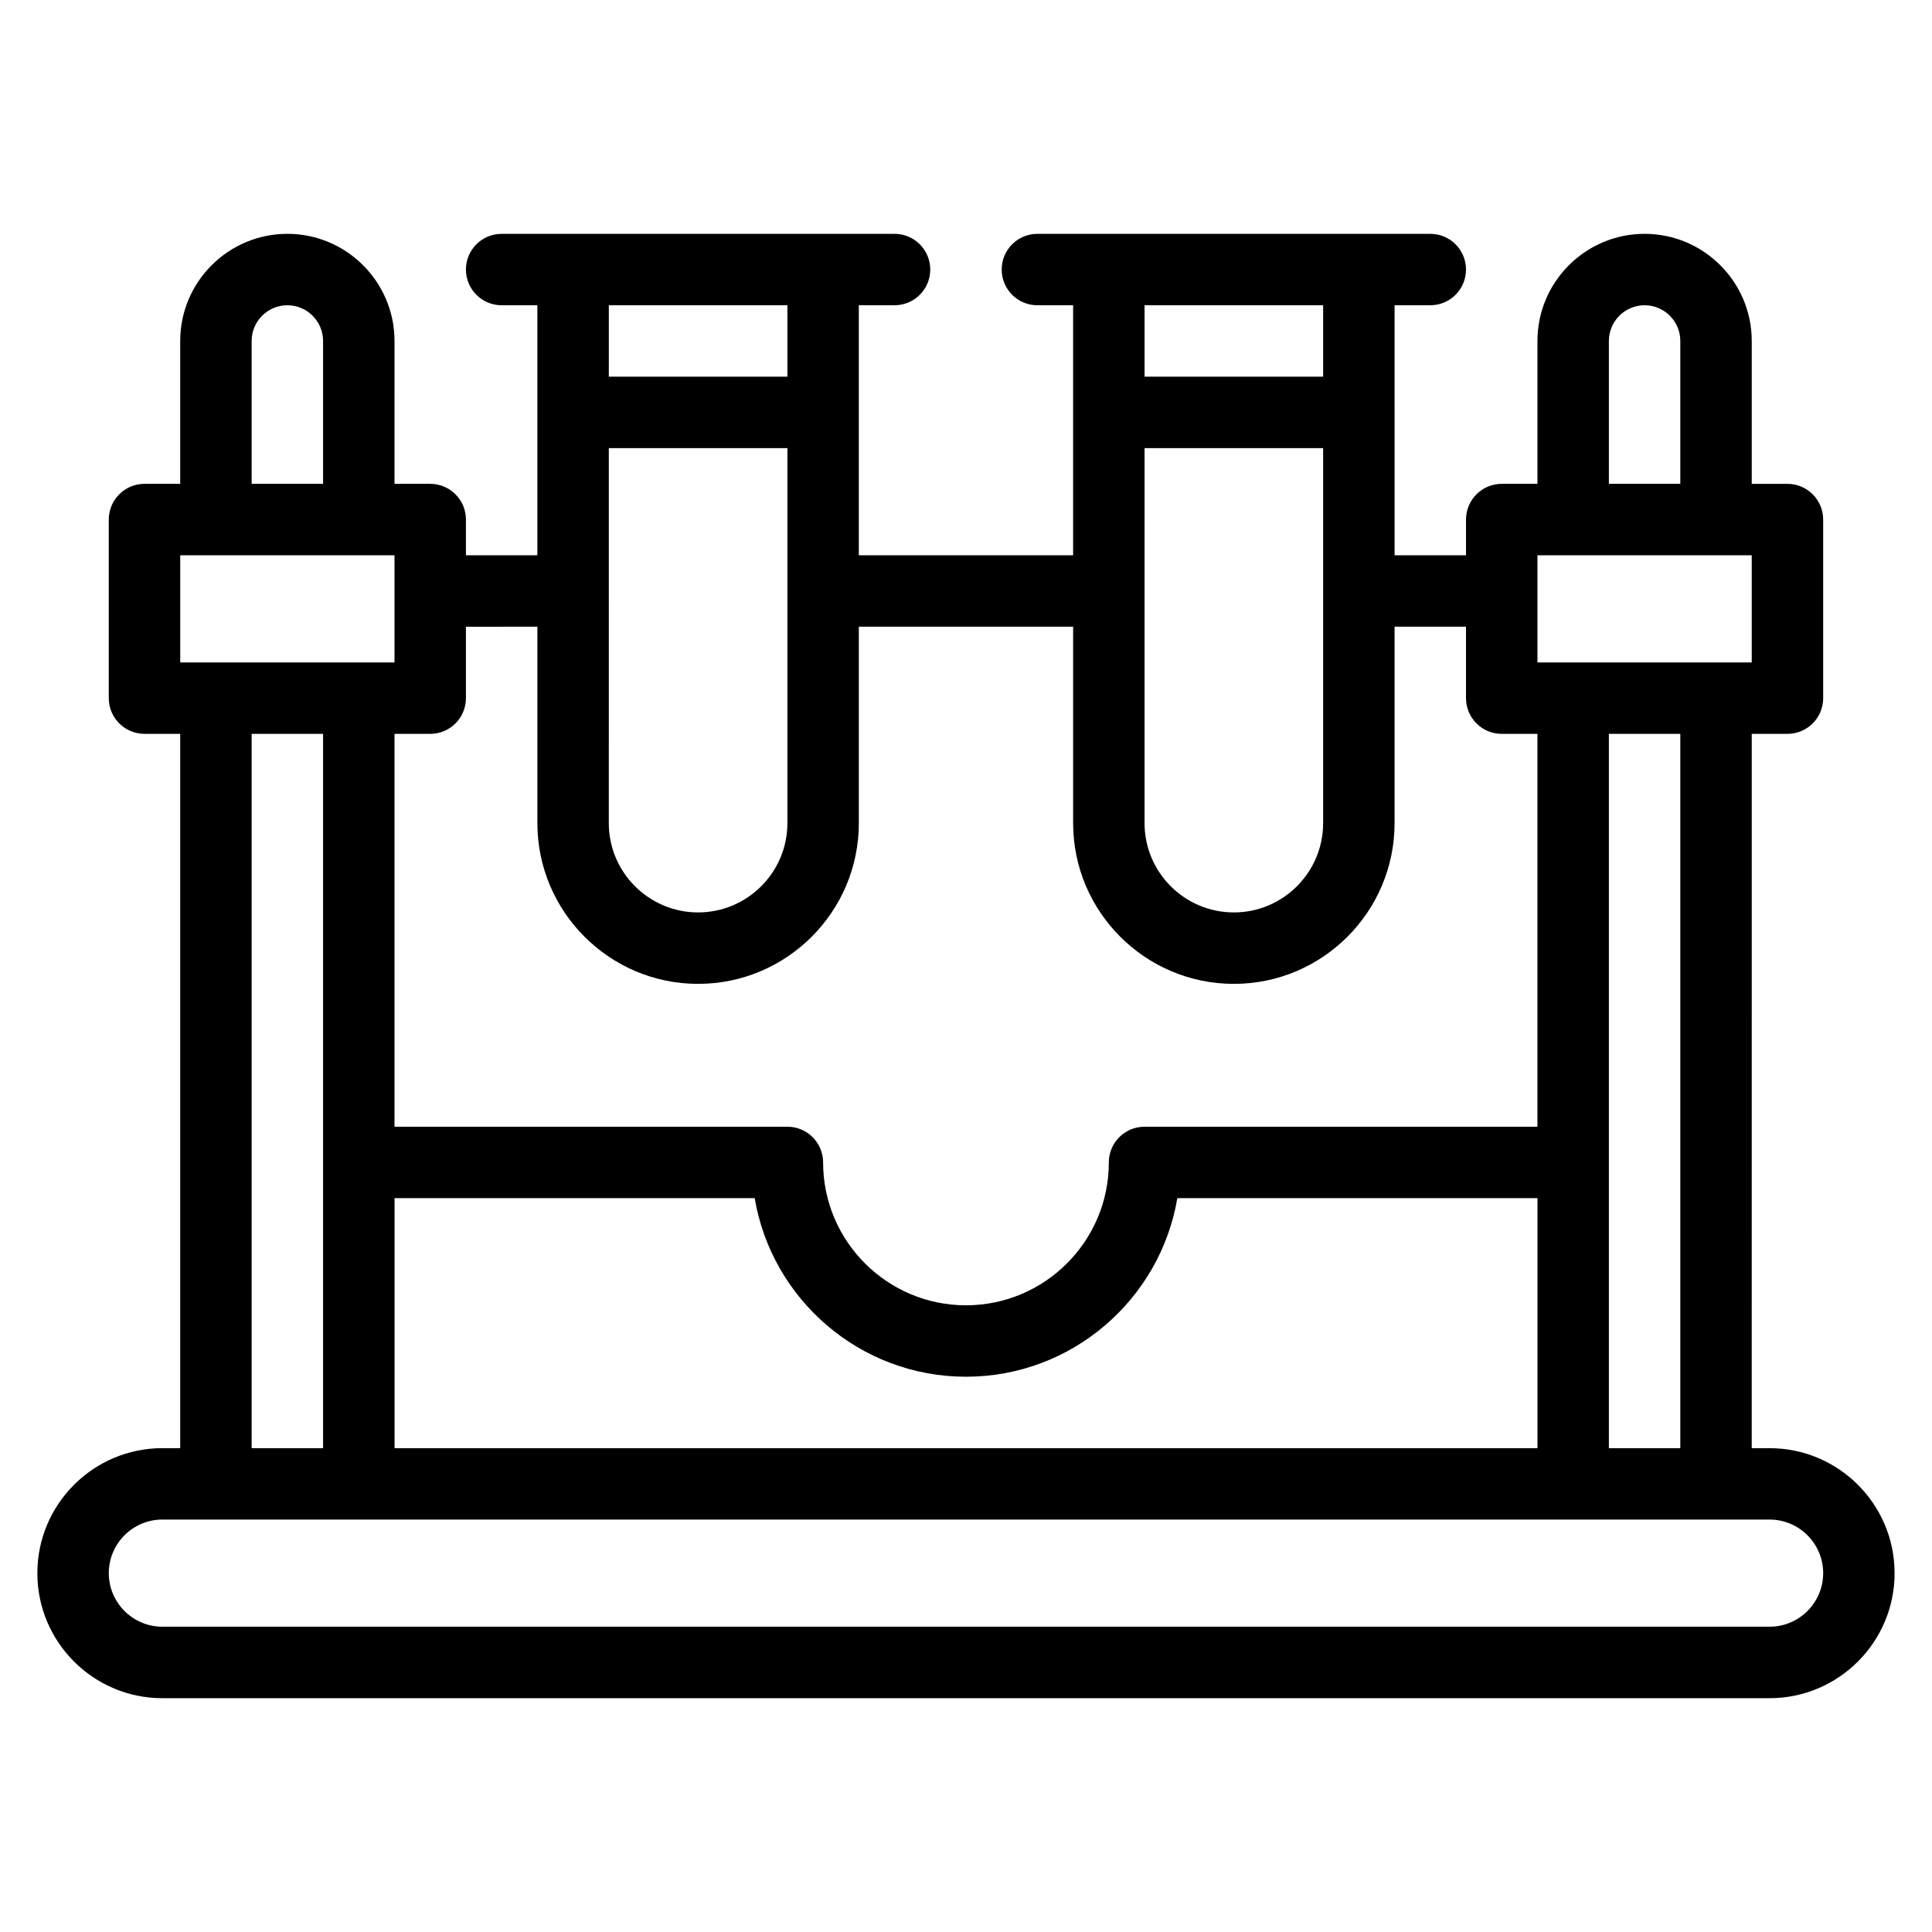 <?xml version="1.0" encoding="UTF-8"?>
<!-- Uploaded to: ICON Repo, www.iconrepo.com, Generator: ICON Repo Mixer Tools -->
<svg fill="#000000" width="800px" height="800px" version="1.1" viewBox="144 144 512 512" xmlns="http://www.w3.org/2000/svg">
 <path d="m612.96 527.78h-4.734l0.004-189.3h9.465c5.227 0 9.465-4.238 9.465-9.465v-47.324c0-5.227-4.238-9.465-9.465-9.465h-9.465v-37.863c0-15.656-12.738-28.395-28.395-28.395s-28.395 12.738-28.395 28.395v37.859h-9.465c-5.227 0-9.465 4.238-9.465 9.465v9.465h-18.93l-0.004-66.254h9.465c5.227 0 9.465-4.238 9.465-9.465 0-5.227-4.238-9.465-9.465-9.465h-104.12c-5.227 0-9.465 4.238-9.465 9.465 0 5.227 4.238 9.465 9.465 9.465h9.465v66.254h-56.789v-66.254h9.465c5.227 0 9.465-4.238 9.465-9.465 0-5.227-4.238-9.465-9.465-9.465h-104.12c-5.227 0-9.465 4.238-9.465 9.465 0 5.227 4.238 9.465 9.465 9.465h9.465v66.254h-18.93v-9.465c0-5.227-4.238-9.465-9.465-9.465h-9.465l0.004-37.859c0-15.656-12.738-28.395-28.395-28.395-15.66 0-28.398 12.738-28.398 28.395v37.859h-9.465c-5.227 0-9.465 4.238-9.465 9.465v47.324c0 5.227 4.238 9.465 9.465 9.465h9.465v189.3h-4.734c-18.266 0.004-33.125 14.863-33.125 33.133 0 18.266 14.859 33.129 33.129 33.129h425.93c18.266 0 33.129-14.863 33.129-33.129 0-18.27-14.859-33.129-33.129-33.129zm-23.66 0h-18.93v-189.3h18.93zm-340.74 0v-66.258h95.441c4.519 26.824 27.91 47.324 56 47.324s51.48-20.5 56.004-47.324h95.438v66.254zm321.81-293.42c0-5.219 4.246-9.465 9.465-9.465s9.465 4.246 9.465 9.465v37.859h-18.93zm-18.93 56.793h56.789v28.395h-56.789zm-104.12-28.398h47.324v99.383c0 13.047-10.613 23.664-23.664 23.664-13.047 0-23.664-10.613-23.664-23.664zm47.324-37.859v18.93h-47.324v-18.93zm-189.3 37.859h47.324v99.383c0 13.047-10.613 23.664-23.664 23.664-13.047 0-23.664-10.613-23.664-23.664zm47.324-37.859v18.93h-47.324v-18.93zm-66.254 85.188v52.059c0 23.484 19.105 42.594 42.594 42.594 23.484 0 42.594-19.105 42.594-42.594v-52.059h56.789v52.059c0 23.484 19.105 42.594 42.594 42.594 23.484 0 42.594-19.105 42.594-42.594v-52.059h18.93v18.93c0 5.227 4.238 9.465 9.465 9.465h9.465v104.12l-104.12-0.004c-5.227 0-9.465 4.238-9.465 9.465 0 20.875-16.984 37.859-37.859 37.859s-37.859-16.984-37.859-37.859c0-5.227-4.238-9.465-9.465-9.465h-104.12v-104.11h9.465c5.227 0 9.465-4.238 9.465-9.465v-18.93zm-75.723-75.723c0-5.219 4.246-9.465 9.465-9.465s9.465 4.246 9.465 9.465v37.859h-18.93zm-18.93 56.793h56.789v28.395h-56.789zm18.93 47.324h18.93v189.3h-18.93zm402.27 236.62h-425.93c-7.828 0-14.199-6.367-14.199-14.199 0-7.828 6.371-14.199 14.199-14.199h411.73 14.199c7.828 0 14.199 6.367 14.199 14.199-0.004 7.832-6.371 14.199-14.203 14.199z"/>
</svg>